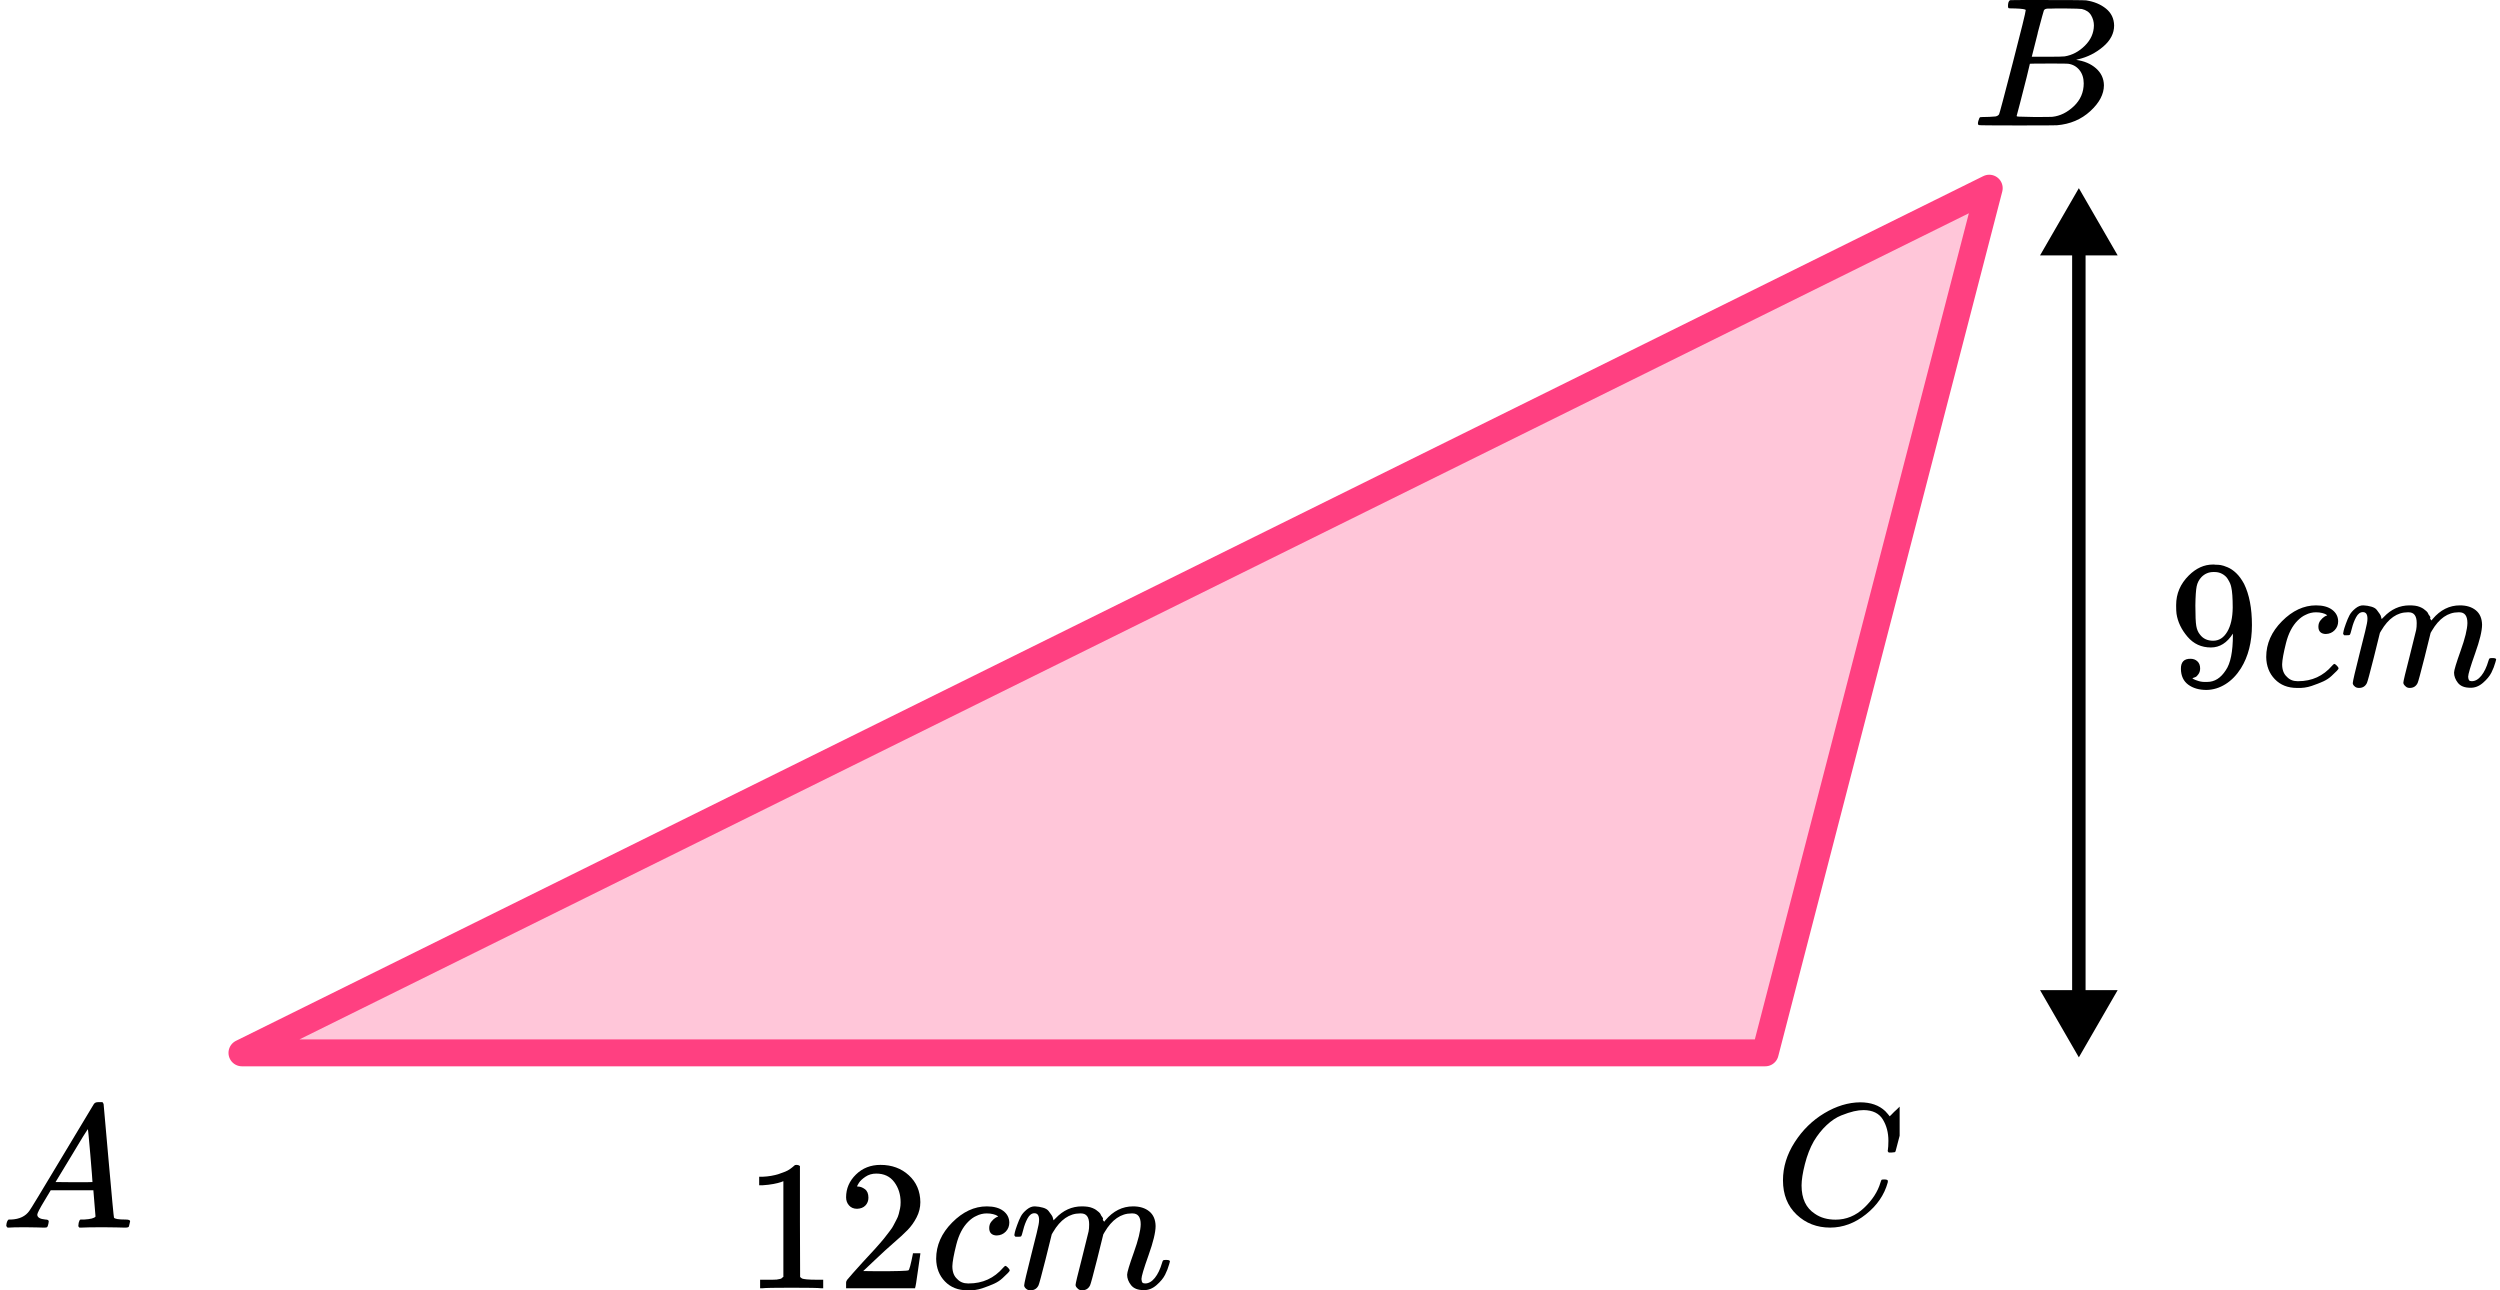 <?xml version="1.0" encoding="UTF-8"?> <svg xmlns="http://www.w3.org/2000/svg" width="279" height="144" viewBox="0 0 279 144" fill="none"><path d="M222 21L27 117.5H197L222 21Z" fill="#FF4081" fill-opacity="0.3" stroke="#FF4081" stroke-width="3" stroke-linejoin="round"></path><path d="M232 21L227.67 28.5L236.33 28.5L232 21ZM232 118L236.33 110.5L227.67 110.5L232 118ZM231.25 27.75L231.25 111.25L232.75 111.25L232.75 27.75L231.25 27.75Z" fill="black"></path><g clip-path="url(#clip0_2616_112993)"><path d="M198.98 131.724C198.98 130.247 199.417 128.829 200.291 127.468C201.166 126.107 202.269 125.028 203.6 124.232C204.932 123.436 206.263 123.032 207.594 123.019C208.769 123.019 209.702 123.347 210.394 124.001C210.511 124.13 210.609 124.239 210.688 124.329C210.766 124.419 210.818 124.483 210.844 124.521L210.864 124.579C210.903 124.579 211.079 124.412 211.392 124.078C211.484 124.001 211.582 123.912 211.686 123.809C211.791 123.706 211.895 123.603 211.999 123.501C212.104 123.398 212.169 123.327 212.195 123.289L212.489 123H212.606C212.789 123 212.88 123.045 212.88 123.135C212.88 123.186 212.672 124.066 212.254 125.773C211.784 127.558 211.549 128.456 211.549 128.469C211.523 128.533 211.49 128.572 211.451 128.585C211.412 128.597 211.295 128.61 211.099 128.623H210.786C210.707 128.546 210.668 128.488 210.668 128.45C210.668 128.437 210.675 128.392 210.688 128.315C210.701 128.238 210.714 128.11 210.727 127.93C210.74 127.75 210.746 127.545 210.746 127.314C210.746 126.402 210.538 125.606 210.12 124.926C209.702 124.245 208.991 123.899 207.986 123.886C207.646 123.886 207.281 123.931 206.889 124.021C206.498 124.11 206.028 124.265 205.48 124.483C204.932 124.701 204.39 125.061 203.855 125.561C203.32 126.062 202.843 126.659 202.426 127.352C202.008 128.084 201.675 128.938 201.427 129.913C201.179 130.889 201.055 131.685 201.055 132.301C201.055 133.765 201.551 134.818 202.543 135.459C203.169 135.896 203.94 136.114 204.853 136.114C206.041 136.114 207.098 135.678 208.025 134.805C208.952 133.932 209.565 132.982 209.865 131.955C209.918 131.788 209.957 131.691 209.983 131.666C210.009 131.64 210.113 131.627 210.296 131.627C210.557 131.627 210.688 131.685 210.688 131.801C210.688 131.865 210.681 131.923 210.668 131.974C210.29 133.348 209.48 134.529 208.24 135.517C207 136.506 205.669 137 204.246 137C202.771 137 201.525 136.519 200.507 135.556C199.489 134.593 198.98 133.315 198.98 131.724Z" fill="black"></path></g><g clip-path="url(#clip1_2616_112993)"><path d="M224.87 0.943C224.49 0.943 224.266 0.936 224.195 0.922C224.125 0.909 224.09 0.834 224.09 0.697C224.09 0.328 224.167 0.102 224.322 0.02C224.336 0.007 225.249 -9.53674e-07 227.062 -9.53674e-07C230.702 -9.53674e-07 232.62 0.014 232.817 0.041C233.702 0.178 234.44 0.485 235.03 0.963C235.62 1.442 235.922 2.07 235.936 2.849C235.936 3.724 235.529 4.51 234.714 5.206C233.899 5.903 232.964 6.375 231.91 6.621L231.699 6.682C232.599 6.805 233.337 7.12 233.913 7.625C234.489 8.131 234.784 8.759 234.798 9.511C234.798 10.508 234.292 11.472 233.28 12.401C232.269 13.33 231.025 13.857 229.549 13.979C229.451 13.993 227.968 14 225.102 14C222.291 14 220.865 13.986 220.823 13.959C220.766 13.918 220.738 13.863 220.738 13.795C220.738 13.699 220.752 13.604 220.78 13.508C220.851 13.248 220.921 13.105 220.991 13.078C221.047 13.064 221.153 13.057 221.307 13.057H221.434C221.813 13.057 222.235 13.037 222.699 12.996C222.895 12.955 223.029 12.873 223.099 12.75C223.141 12.695 223.647 10.796 224.617 7.051C225.586 3.307 226.071 1.332 226.071 1.127C226.071 1.032 225.671 0.97 224.87 0.943ZM233.681 2.849C233.681 2.439 233.576 2.057 233.365 1.701C233.154 1.346 232.81 1.114 232.332 1.004C232.234 0.977 231.587 0.957 230.393 0.943C230.112 0.943 229.816 0.943 229.507 0.943C229.198 0.943 228.952 0.95 228.769 0.963H228.495C228.285 0.977 228.151 1.045 228.095 1.168C228.067 1.223 227.842 2.043 227.42 3.628C227.42 3.669 227.413 3.71 227.399 3.751L226.746 6.334H228.453C229.592 6.334 230.245 6.32 230.414 6.293C231.257 6.156 232.009 5.76 232.669 5.104C233.33 4.448 233.667 3.696 233.681 2.849ZM232.543 9.306C232.543 8.705 232.381 8.206 232.058 7.81C231.735 7.413 231.313 7.181 230.793 7.113C230.709 7.099 230.126 7.092 229.043 7.092C227.385 7.092 226.549 7.099 226.535 7.113C226.535 7.14 226.416 7.639 226.177 8.609C225.938 9.579 225.692 10.543 225.439 11.499L225.059 12.934C225.059 12.989 225.144 13.016 225.312 13.016C225.481 13.016 226.05 13.03 227.02 13.057C228.271 13.057 228.945 13.05 229.043 13.037C229.915 12.941 230.716 12.545 231.447 11.848C232.177 11.151 232.543 10.304 232.543 9.306Z" fill="black"></path></g><g clip-path="url(#clip2_2616_112993)"><path d="M4.16 135.553C4.16 135.866 4.467 136.048 5.08 136.101C5.32 136.101 5.44 136.172 5.44 136.316C5.44 136.329 5.427 136.413 5.4 136.57C5.36 136.752 5.32 136.87 5.28 136.922C5.24 136.974 5.153 137 5.02 137C4.993 137 4.913 137 4.78 137C4.647 137 4.42 136.993 4.1 136.98C3.78 136.967 3.354 136.961 2.82 136.961C1.874 136.961 1.267 136.974 1 137H0.84C0.747 136.909 0.7 136.837 0.7 136.785C0.727 136.433 0.814 136.205 0.96 136.101H1.24C2.174 136.061 2.854 135.736 3.28 135.123C3.36 135.045 4.567 133.057 6.9 129.159C9.233 125.262 10.42 123.287 10.46 123.235C10.553 123.078 10.713 123 10.94 123H11.1H11.44C11.52 123.117 11.56 123.182 11.56 123.196L12.12 129.511C12.493 133.722 12.693 135.846 12.72 135.885C12.787 136.029 13.22 136.101 14.02 136.101C14.353 136.101 14.52 136.166 14.52 136.296C14.52 136.322 14.5 136.413 14.46 136.57C14.42 136.765 14.386 136.883 14.36 136.922C14.333 136.961 14.24 136.987 14.08 137C14.04 137 13.946 137 13.8 137C13.653 137 13.393 136.993 13.02 136.98C12.646 136.967 12.16 136.961 11.56 136.961C10.307 136.961 9.487 136.974 9.1 137H8.86C8.78 136.922 8.74 136.863 8.74 136.824C8.74 136.785 8.753 136.668 8.78 136.472C8.833 136.303 8.873 136.198 8.9 136.159L8.98 136.101H9.38C10.1 136.061 10.527 135.951 10.66 135.768L10.42 132.835H5.66L4.98 133.969C4.433 134.869 4.16 135.397 4.16 135.553ZM10.32 131.916C10.32 131.773 10.24 130.756 10.08 128.866C9.92 126.976 9.827 126.024 9.8 126.011L9.26 126.852C9.047 127.204 8.627 127.901 8 128.944L6.2 131.916L8.26 131.936C9.633 131.936 10.32 131.929 10.32 131.916Z" fill="black"></path></g><path d="M249.192 70.713C248.538 71.743 247.721 72.258 246.74 72.258C245.678 72.258 244.806 71.858 244.125 71.058C243.444 70.258 243.035 69.404 242.899 68.495C242.872 68.278 242.858 68.007 242.858 67.682V67.519C242.858 66.258 243.328 65.159 244.268 64.224C245.085 63.41 245.984 63.003 246.965 63.003C246.992 63.003 247.033 63.003 247.087 63.003C247.142 63.003 247.196 63.01 247.251 63.023H247.332C247.496 63.023 247.666 63.037 247.843 63.064C248.02 63.091 248.272 63.172 248.599 63.308C248.926 63.444 249.246 63.661 249.559 63.959C249.873 64.257 250.165 64.657 250.438 65.159C251.024 66.353 251.316 67.885 251.316 69.756C251.316 71.655 250.908 73.262 250.091 74.577C249.614 75.337 249.042 75.927 248.374 76.347C247.707 76.767 246.999 76.984 246.25 76.998C245.419 76.998 244.738 76.801 244.207 76.408C243.675 76.015 243.403 75.432 243.389 74.659C243.376 73.886 243.737 73.506 244.472 73.52C244.772 73.52 245.024 73.615 245.228 73.804C245.432 73.994 245.535 74.259 245.535 74.598C245.535 74.842 245.473 75.052 245.351 75.228C245.228 75.405 245.119 75.513 245.024 75.554C244.928 75.594 244.84 75.628 244.758 75.656L244.676 75.676C244.676 75.703 244.724 75.744 244.819 75.798C244.915 75.852 245.092 75.92 245.351 76.001C245.609 76.083 245.895 76.117 246.209 76.103H246.331C247.149 76.103 247.836 75.669 248.395 74.801C248.926 74.042 249.192 72.726 249.192 70.855V70.713ZM246.985 71.506C247.639 71.506 248.163 71.174 248.558 70.509C248.953 69.845 249.158 68.943 249.171 67.804C249.171 66.746 249.117 65.986 249.008 65.525C248.98 65.39 248.94 65.254 248.885 65.118C248.831 64.983 248.735 64.807 248.599 64.59C248.463 64.373 248.259 64.19 247.986 64.04C247.714 63.891 247.394 63.823 247.026 63.837C246.508 63.837 246.066 64.02 245.698 64.386C245.412 64.684 245.228 65.037 245.146 65.444C245.065 65.851 245.017 66.563 245.003 67.58C245.003 68.705 245.037 69.465 245.105 69.858C245.174 70.251 245.31 70.57 245.514 70.814C245.855 71.275 246.345 71.506 246.985 71.506Z" fill="black"></path><path d="M252.91 73.316C252.91 71.838 253.496 70.509 254.667 69.329C255.838 68.149 257.105 67.559 258.467 67.559C259.23 67.559 259.829 67.722 260.265 68.047C260.701 68.373 260.926 68.8 260.939 69.329C260.939 69.722 260.81 70.054 260.551 70.326C260.292 70.597 259.965 70.739 259.57 70.753C259.312 70.753 259.107 70.685 258.957 70.549C258.808 70.414 258.733 70.21 258.733 69.939C258.733 69.668 258.808 69.437 258.957 69.247C259.107 69.058 259.257 68.915 259.407 68.82C259.557 68.725 259.652 68.685 259.693 68.698H259.713C259.713 68.671 259.673 68.63 259.591 68.576C259.509 68.522 259.366 68.468 259.162 68.413C258.957 68.359 258.726 68.332 258.467 68.332C258.059 68.332 257.67 68.427 257.303 68.617C257.017 68.739 256.724 68.949 256.424 69.247C255.825 69.844 255.389 70.685 255.116 71.77C254.844 72.855 254.701 73.641 254.687 74.129C254.687 74.753 254.865 75.221 255.219 75.533C255.518 75.859 255.913 76.021 256.404 76.021H256.485C258.011 76.021 259.271 75.445 260.265 74.292C260.388 74.157 260.469 74.089 260.51 74.089C260.565 74.089 260.653 74.15 260.776 74.272C260.898 74.394 260.966 74.489 260.98 74.557C260.994 74.624 260.932 74.726 260.796 74.862C260.66 74.997 260.463 75.187 260.204 75.431C259.945 75.675 259.638 75.879 259.284 76.042C258.93 76.204 258.494 76.374 257.977 76.55C257.459 76.726 256.914 76.801 256.342 76.774C255.321 76.774 254.497 76.448 253.87 75.797C253.244 75.147 252.924 74.319 252.91 73.316Z" fill="black"></path><path d="M261.491 70.712C261.505 70.63 261.525 70.522 261.552 70.386C261.579 70.251 261.661 69.993 261.797 69.613C261.934 69.234 262.07 68.915 262.206 68.657C262.342 68.399 262.56 68.149 262.86 67.904C263.159 67.66 263.459 67.545 263.759 67.559C264.058 67.572 264.351 67.62 264.637 67.701C264.923 67.782 265.128 67.904 265.25 68.067C265.373 68.23 265.482 68.379 265.577 68.515C265.672 68.65 265.727 68.779 265.74 68.901L265.781 69.044C265.781 69.071 265.788 69.084 265.802 69.084L266.027 68.861C266.844 67.993 267.804 67.559 268.907 67.559C269.139 67.559 269.35 67.572 269.541 67.599C269.731 67.626 269.908 67.674 270.072 67.742C270.235 67.809 270.365 67.877 270.46 67.945C270.555 68.013 270.657 68.094 270.766 68.189C270.875 68.284 270.944 68.372 270.971 68.454C270.998 68.535 271.052 68.623 271.134 68.718C271.216 68.813 271.243 68.894 271.216 68.962C271.189 69.03 271.209 69.091 271.277 69.145C271.345 69.2 271.359 69.247 271.318 69.288L271.482 69.084C272.34 68.067 273.354 67.559 274.526 67.559C275.261 67.559 275.854 67.742 276.303 68.108C276.753 68.474 276.984 69.01 276.998 69.715C276.998 70.406 276.739 71.478 276.221 72.929C275.704 74.38 275.445 75.248 275.445 75.533C275.459 75.722 275.493 75.851 275.547 75.919C275.602 75.987 275.704 76.021 275.854 76.021C276.235 76.021 276.589 75.817 276.916 75.41C277.243 75.004 277.509 74.448 277.713 73.743C277.754 73.593 277.795 73.505 277.835 73.478C277.876 73.451 277.985 73.437 278.162 73.437C278.435 73.437 278.571 73.492 278.571 73.6C278.571 73.614 278.544 73.715 278.489 73.905C278.38 74.299 278.23 74.685 278.04 75.065C277.849 75.444 277.536 75.824 277.1 76.204C276.664 76.584 276.194 76.767 275.69 76.753C275.05 76.753 274.587 76.57 274.301 76.204C274.015 75.838 273.872 75.458 273.872 75.065C273.872 74.807 274.117 73.993 274.607 72.624C275.098 71.254 275.35 70.223 275.363 69.532C275.363 68.732 275.064 68.332 274.464 68.332H274.362C273.191 68.332 272.203 69.016 271.4 70.386L271.257 70.63L270.583 73.356C270.133 75.132 269.874 76.089 269.806 76.224C269.629 76.59 269.336 76.773 268.928 76.773C268.751 76.773 268.608 76.726 268.499 76.631C268.39 76.536 268.315 76.455 268.274 76.387C268.233 76.319 268.213 76.251 268.213 76.183C268.213 76.034 268.444 75.065 268.907 73.275L269.643 70.305C269.684 70.101 269.704 69.844 269.704 69.532C269.704 68.732 269.404 68.332 268.805 68.332H268.703C267.532 68.332 266.544 69.016 265.74 70.386L265.597 70.63L264.923 73.356C264.474 75.132 264.215 76.089 264.147 76.224C263.97 76.59 263.677 76.773 263.268 76.773C263.091 76.773 262.948 76.733 262.839 76.651C262.73 76.57 262.655 76.489 262.615 76.407C262.574 76.326 262.56 76.258 262.574 76.204C262.574 76.028 262.833 74.916 263.35 72.868C263.881 70.779 264.147 69.688 264.147 69.593C264.188 69.389 264.208 69.206 264.208 69.044C264.208 68.555 264.038 68.311 263.697 68.311C263.398 68.311 263.146 68.501 262.941 68.881C262.737 69.261 262.581 69.674 262.472 70.122C262.363 70.569 262.281 70.813 262.226 70.854C262.199 70.881 262.09 70.895 261.9 70.895H261.613C261.532 70.813 261.491 70.752 261.491 70.712Z" fill="black"></path><g clip-path="url(#clip3_2616_112993)"><path d="M87.424 131.82L87.154 131.924C86.96 131.992 86.683 132.061 86.323 132.13C85.963 132.199 85.562 132.247 85.119 132.275H84.724V131.324H85.119C85.769 131.296 86.372 131.193 86.926 131.014C87.48 130.835 87.867 130.669 88.089 130.518C88.31 130.366 88.504 130.214 88.67 130.063C88.698 130.021 88.781 130.001 88.919 130.001C89.044 130.001 89.162 130.042 89.273 130.125V136.307L89.293 142.51C89.39 142.607 89.473 142.669 89.543 142.696C89.612 142.724 89.778 142.751 90.041 142.779C90.304 142.807 90.734 142.82 91.329 142.82H91.869V143.771H91.64C91.35 143.73 90.249 143.709 88.338 143.709C86.455 143.709 85.368 143.73 85.077 143.771H84.828V142.82H85.368C85.672 142.82 85.936 142.82 86.157 142.82C86.379 142.82 86.552 142.813 86.676 142.8C86.801 142.786 86.912 142.765 87.009 142.738C87.106 142.71 87.161 142.696 87.175 142.696C87.189 142.696 87.23 142.662 87.299 142.593C87.369 142.524 87.41 142.496 87.424 142.51V131.82Z" fill="black"></path><path d="M95.649 134.901C95.275 134.901 94.978 134.777 94.756 134.529C94.534 134.281 94.424 133.977 94.424 133.619C94.424 132.64 94.791 131.793 95.525 131.076C96.258 130.359 97.172 130.001 98.266 130.001C99.526 130.001 100.579 130.387 101.423 131.159C102.268 131.93 102.697 132.93 102.711 134.157C102.711 134.749 102.572 135.315 102.296 135.852C102.019 136.39 101.686 136.858 101.299 137.258C100.911 137.658 100.357 138.168 99.637 138.788C99.138 139.216 98.446 139.85 97.56 140.691L96.335 141.849L97.913 141.869C100.087 141.869 101.243 141.835 101.382 141.766C101.479 141.738 101.645 141.125 101.88 139.926V139.864H102.711V139.926C102.697 139.967 102.607 140.594 102.441 141.807C102.275 143.02 102.171 143.654 102.129 143.709V143.771H94.424V143.379V143.13C94.424 143.034 94.465 142.931 94.548 142.82C94.631 142.71 94.839 142.469 95.171 142.097C95.573 141.656 95.919 141.27 96.21 140.939C96.335 140.801 96.57 140.546 96.916 140.174C97.262 139.801 97.498 139.546 97.622 139.409C97.747 139.271 97.948 139.043 98.225 138.726C98.501 138.409 98.695 138.175 98.806 138.023C98.917 137.872 99.076 137.665 99.284 137.403C99.492 137.141 99.637 136.92 99.72 136.741C99.803 136.562 99.907 136.362 100.032 136.142C100.156 135.921 100.246 135.701 100.302 135.48C100.357 135.259 100.405 135.053 100.447 134.86C100.489 134.667 100.509 134.439 100.509 134.177C100.509 133.309 100.274 132.558 99.803 131.924C99.332 131.289 98.661 130.972 97.788 130.972C97.332 130.972 96.93 131.09 96.584 131.324C96.238 131.558 95.995 131.786 95.857 132.006C95.718 132.227 95.649 132.358 95.649 132.399C95.649 132.413 95.684 132.42 95.753 132.42C96.002 132.42 96.258 132.516 96.521 132.709C96.784 132.902 96.916 133.219 96.916 133.66C96.916 134.005 96.805 134.295 96.584 134.529C96.362 134.763 96.051 134.887 95.649 134.901Z" fill="black"></path><path d="M104.476 140.483C104.476 138.981 105.072 137.63 106.263 136.431C107.454 135.231 108.741 134.632 110.126 134.632C110.901 134.632 111.511 134.797 111.954 135.128C112.397 135.459 112.625 135.893 112.639 136.431C112.639 136.83 112.508 137.168 112.245 137.444C111.981 137.719 111.649 137.864 111.248 137.878C110.984 137.878 110.777 137.809 110.624 137.671C110.472 137.533 110.396 137.327 110.396 137.051C110.396 136.775 110.472 136.541 110.624 136.348C110.777 136.155 110.929 136.01 111.081 135.914C111.234 135.817 111.331 135.776 111.372 135.79H111.393C111.393 135.762 111.351 135.721 111.268 135.666C111.185 135.61 111.04 135.555 110.832 135.5C110.624 135.445 110.389 135.417 110.126 135.417C109.711 135.417 109.316 135.514 108.942 135.707C108.651 135.831 108.354 136.045 108.049 136.348C107.44 136.954 106.997 137.809 106.72 138.912C106.443 140.015 106.297 140.814 106.283 141.31C106.283 141.944 106.463 142.42 106.823 142.737C107.128 143.068 107.53 143.233 108.028 143.233H108.111C109.662 143.233 110.943 142.647 111.954 141.476C112.078 141.338 112.161 141.269 112.203 141.269C112.258 141.269 112.348 141.331 112.473 141.455C112.598 141.579 112.667 141.676 112.681 141.745C112.695 141.814 112.632 141.917 112.494 142.055C112.355 142.193 112.155 142.386 111.891 142.634C111.628 142.882 111.317 143.089 110.957 143.254C110.597 143.419 110.154 143.592 109.627 143.771C109.101 143.95 108.547 144.026 107.966 143.998C106.927 143.998 106.09 143.668 105.453 143.006C104.816 142.344 104.49 141.503 104.476 140.483Z" fill="black"></path><path d="M113.2 137.836C113.214 137.754 113.235 137.643 113.262 137.505C113.29 137.368 113.373 137.106 113.512 136.72C113.65 136.334 113.788 136.01 113.927 135.748C114.065 135.486 114.287 135.231 114.592 134.983C114.896 134.735 115.201 134.618 115.505 134.631C115.81 134.645 116.108 134.693 116.399 134.776C116.689 134.859 116.897 134.983 117.022 135.148C117.146 135.314 117.257 135.465 117.354 135.603C117.451 135.741 117.506 135.872 117.52 135.996L117.562 136.141C117.562 136.168 117.569 136.182 117.582 136.182L117.811 135.955C118.642 135.072 119.618 134.631 120.74 134.631C120.975 134.631 121.19 134.645 121.383 134.673C121.577 134.7 121.757 134.749 121.923 134.817C122.09 134.886 122.221 134.955 122.318 135.024C122.415 135.093 122.519 135.176 122.63 135.272C122.74 135.369 122.81 135.458 122.837 135.541C122.865 135.624 122.92 135.713 123.004 135.81C123.087 135.906 123.114 135.989 123.087 136.058C123.059 136.127 123.08 136.189 123.149 136.244C123.218 136.299 123.232 136.348 123.19 136.389L123.357 136.182C124.229 135.148 125.261 134.631 126.451 134.631C127.199 134.631 127.801 134.817 128.258 135.19C128.715 135.562 128.951 136.106 128.965 136.823C128.965 137.526 128.701 138.615 128.175 140.09C127.649 141.565 127.386 142.447 127.386 142.737C127.4 142.93 127.434 143.061 127.49 143.13C127.545 143.199 127.649 143.233 127.801 143.233C128.189 143.233 128.549 143.026 128.881 142.613C129.214 142.199 129.484 141.634 129.692 140.917C129.733 140.766 129.775 140.676 129.816 140.648C129.858 140.621 129.968 140.607 130.148 140.607C130.425 140.607 130.564 140.662 130.564 140.772C130.564 140.786 130.536 140.89 130.481 141.083C130.37 141.482 130.218 141.875 130.024 142.261C129.83 142.647 129.512 143.033 129.068 143.419C128.625 143.805 128.148 143.991 127.635 143.977C126.984 143.977 126.514 143.791 126.223 143.419C125.932 143.047 125.787 142.661 125.787 142.261C125.787 141.999 126.036 141.172 126.534 139.78C127.033 138.388 127.289 137.34 127.303 136.637C127.303 135.824 126.998 135.417 126.389 135.417H126.285C125.094 135.417 124.09 136.113 123.274 137.505L123.128 137.754L122.443 140.524C121.986 142.33 121.723 143.302 121.653 143.44C121.473 143.812 121.176 143.998 120.76 143.998C120.58 143.998 120.435 143.95 120.324 143.853C120.213 143.757 120.137 143.674 120.096 143.605C120.054 143.536 120.033 143.467 120.033 143.398C120.033 143.247 120.269 142.261 120.74 140.442L121.487 137.423C121.529 137.216 121.55 136.954 121.55 136.637C121.55 135.824 121.245 135.417 120.636 135.417H120.532C119.341 135.417 118.337 136.113 117.52 137.505L117.375 137.754L116.689 140.524C116.232 142.33 115.969 143.302 115.9 143.44C115.72 143.812 115.422 143.998 115.007 143.998C114.827 143.998 114.682 143.957 114.571 143.874C114.46 143.791 114.384 143.709 114.342 143.626C114.301 143.543 114.287 143.474 114.301 143.419C114.301 143.24 114.564 142.11 115.09 140.028C115.63 137.905 115.9 136.796 115.9 136.699C115.942 136.492 115.962 136.306 115.962 136.141C115.962 135.645 115.789 135.396 115.443 135.396C115.139 135.396 114.882 135.589 114.675 135.975C114.467 136.361 114.308 136.782 114.197 137.237C114.086 137.692 114.003 137.94 113.948 137.981C113.92 138.009 113.809 138.022 113.615 138.022H113.325C113.241 137.94 113.2 137.878 113.2 137.836Z" fill="black"></path></g><defs><clipPath id="clip0_2616_112993"><rect width="14" height="14" fill="white" transform="translate(198 123)"></rect></clipPath><clipPath id="clip1_2616_112993"><rect width="16" height="14" fill="white" transform="translate(220)"></rect></clipPath><clipPath id="clip2_2616_112993"><rect width="15" height="14" fill="white" transform="translate(0 123)"></rect></clipPath><clipPath id="clip3_2616_112993"><rect width="48" height="14" fill="white" transform="translate(83 130)"></rect></clipPath></defs></svg> 
